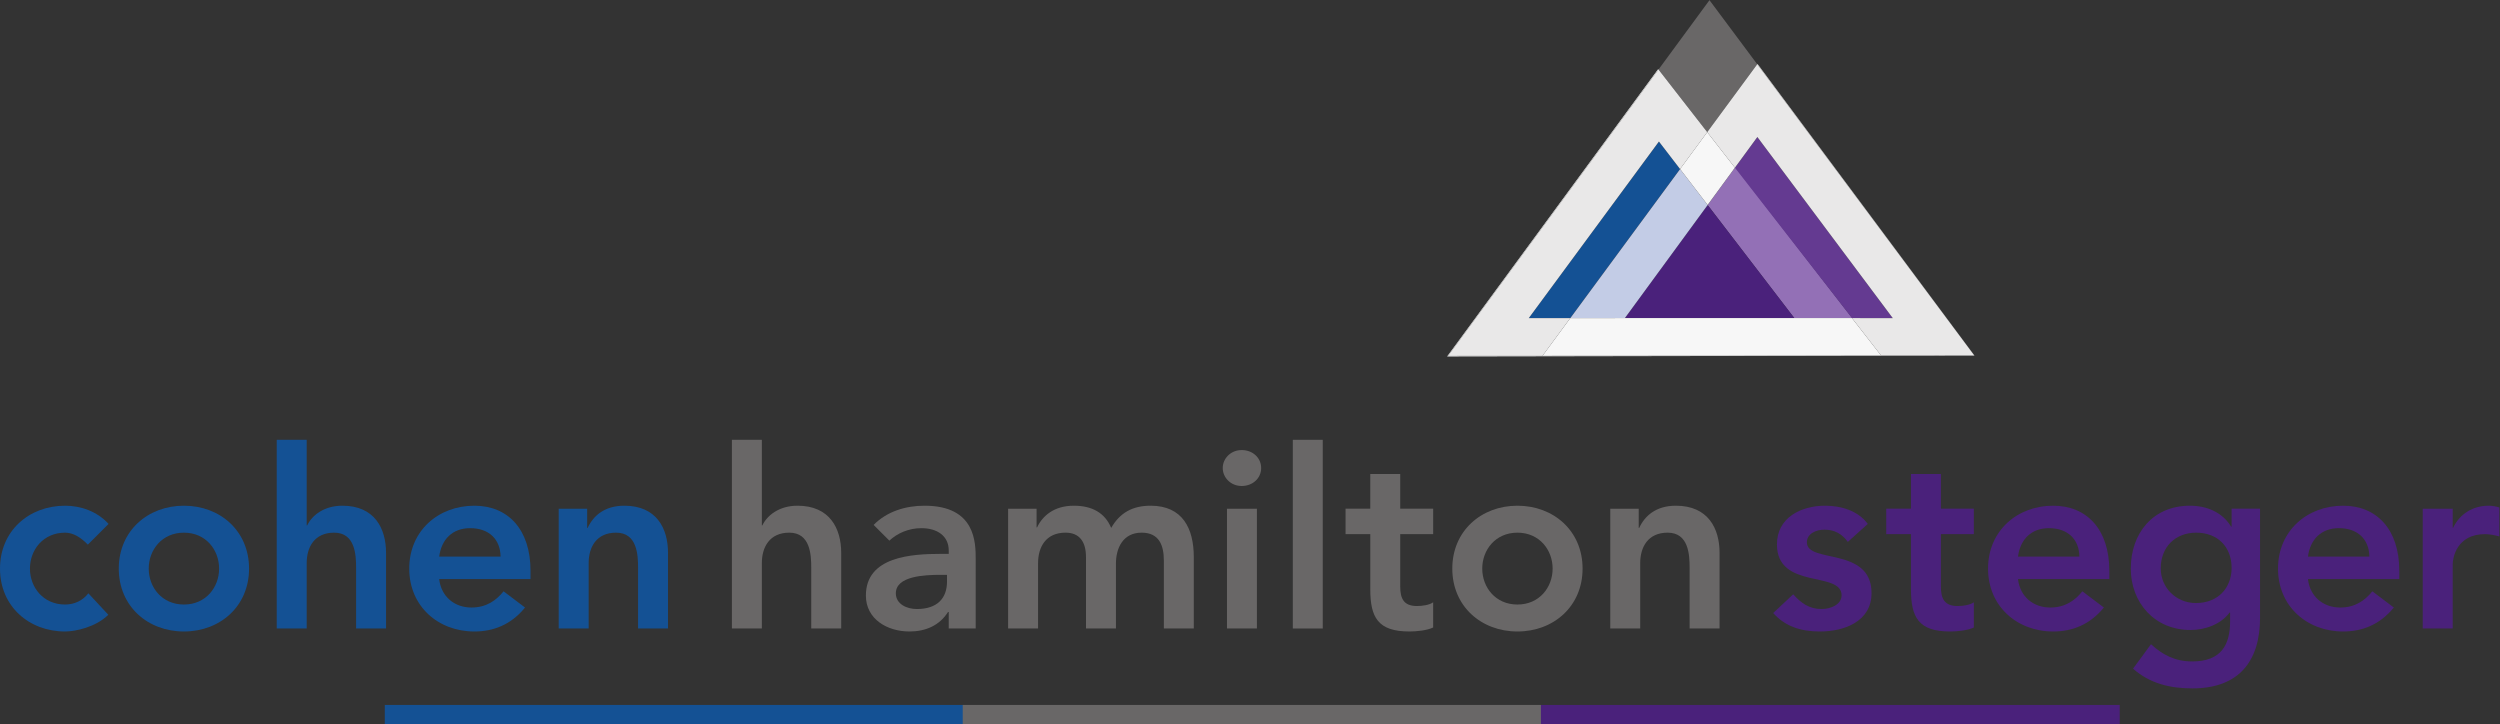 <?xml version="1.0" encoding="UTF-8" standalone="no"?>
<!-- Created with Inkscape (http://www.inkscape.org/) -->
<svg version="1.1" id="svg2" xml:space="preserve" width="519.587" height="150.573" viewBox="0 0 519.587 150.573" xmlns:inkscape="http://www.inkscape.org/namespaces/inkscape" xmlns:sodipodi="http://sodipodi.sourceforge.net/DTD/sodipodi-0.dtd" xmlns="http://www.w3.org/2000/svg" xmlns:svg="http://www.w3.org/2000/svg">
  <rect x="0" y="0" width="519.587" height="150.573" fill="#333333" stroke="none"/>
  <defs id="defs6" />
  <g id="g8" transform="matrix(1.333,0,0,-1.333,0,150.573)">
    <g id="g10" transform="scale(0.1)">
      <path d="m 2662.48,809.883 135.13,-176.406 90.31,0.082 -182.16,235.511 -43.28,-59.187" style="fill:#9370b6;fill-opacity:1;fill-rule:nonzero;stroke:none" id="path12" />
      <path d="m 2665.34,1129.32 -79.49,-108.16 75.97,-97.609 77.98,105.869 -74.46,99.9 m 74.65,-213.34 -35.02,-47.851 0.07,-0.113 34.97,47.754 210.93,-282.168 h 0.16 L 2739.99,915.98 m -153.47,-7.031 -202.94,-275.351 64.7,0.004 0.05,0.082 -64.63,0.011 202.91,275.121 -0.09,0.133 m 22.33,-29.094 10.6,-13.828 0.03,0.016 -10.63,13.812 m 53.61,-69.796 -0.05,-0.039 0.09,-0.11 0.03,0.055 -0.07,0.094" style="fill:#696767;fill-opacity:1;fill-rule:nonzero;stroke:none" id="path14" />
      <path d="m 2586.61,908.816 -202.91,-275.121 64.63,-0.011 171.12,232.343 -10.6,13.828 -22.24,28.961 m 75.8,-98.796 -129.02,-176.262 h 0.12 l 128.99,176.152 -0.09,0.11" style="fill:#145194;fill-opacity:1;fill-rule:nonzero;stroke:none" id="path16" />
      <path d="m 2585.85,1021.16 -328.08,-446.488 147.19,0.101 43.32,58.829 -64.7,-0.004 202.94,275.351 0.09,-0.133 22.24,-28.961 10.63,-13.812 42.34,57.508 -75.97,97.609" style="fill:#e9e8e8;fill-opacity:1;fill-rule:nonzero;stroke:none" id="path18" />
      <path d="m 2256.3,573.813 329.05,448.017 0.5,-0.67 -328.08,-446.488 147.19,0.101 -0.13,-0.152 528.24,0.402 0.02,-0.039 -676.79,-1.171" style="fill:#ffffff;fill-opacity:1;fill-rule:nonzero;stroke:none" id="path20" />
      <path d="m 2740.01,915.82 -34.97,-47.75 182.43,-234.398 63.47,-0.016 -210.93,282.164" style="fill:#643a91;fill-opacity:1;fill-rule:nonzero;stroke:none" id="path22" />
      <path d="m 2662.5,809.91 -128.99,-176.152 228.91,-0.086 35.23,0.012 -135.15,176.226" style="fill:#4a217b;fill-opacity:1;fill-rule:nonzero;stroke:none" id="path24" />
      <path d="m 2739.8,1029.42 -77.98,-105.869 43.15,-55.422 35.02,47.851 211.11,-282.378 h -0.16 l -63.47,0.019 45.52,-58.484 145.29,0.097 -338.48,454.186 m -120.32,-163.377 -0.03,-0.016 42.96,-56.007 0.05,0.039 -42.98,55.984 m -171.15,-232.359 -0.05,-0.082 174.49,0.035 -174.44,0.047" style="fill:#e9e8e8;fill-opacity:1;fill-rule:nonzero;stroke:none" id="path26" />
      <path d="m 2933.07,575.023 -0.08,0.114 145.29,0.097 -338.48,454.186 0.36,0.51 338.33,-454.793 -145.42,-0.114" style="fill:#ffffff;fill-opacity:1;fill-rule:nonzero;stroke:none" id="path28" />
      <path d="m 2619.53,865.961 -171.13,-232.344 174.47,-0.043 139.63,0.028 -228.92,0.093 h -0.12 l 129.03,176.254 -42.96,56.012" style="fill:#c3cce6;fill-opacity:1;fill-rule:nonzero;stroke:none" id="path30" />
      <path d="m 2661.82,923.551 -42.34,-57.508 42.98,-55.984 42.51,58.07 -43.15,55.422" style="fill:#f7f7f7;fill-opacity:1;fill-rule:nonzero;stroke:none" id="path32" />
      <path d="m 2404.83,574.621 0.13,0.152 528.03,0.364 0.08,-0.114 -528.24,-0.402" style="fill:#ffffff;fill-opacity:1;fill-rule:nonzero;stroke:none" id="path34" />
      <path d="m 2762.42,633.672 -139.65,-0.035 -174.49,-0.035 -43.32,-58.829 528.03,0.364 -45.52,58.484 -125.05,0.051" style="fill:#f7f7f7;fill-opacity:1;fill-rule:nonzero;stroke:none" id="path36" />
      <path d="m 136.965,280.414 c -10.899,11.277 -22.961,18.672 -35.41,18.672 -34.239,0 -54.864,-26.848 -54.864,-56.035 0,-29.18 20.625,-56.028 54.864,-56.028 14.402,0 27.625,6.223 36.191,17.512 l 31.121,-33.469 C 149.805,152.008 117.902,144.992 101.555,144.992 45.137,144.992 0,184.289 0,243.051 c 0,58.758 45.137,98.054 101.555,98.054 23.738,0 49.804,-8.562 67.703,-28.406 l -32.293,-32.285" style="fill:#145194;fill-opacity:1;fill-rule:nonzero;stroke:none" id="path38" />
      <path d="m 286.75,187.023 c 34.246,0 54.863,26.848 54.863,56.028 0,29.187 -20.617,56.035 -54.863,56.035 -34.238,0 -54.863,-26.848 -54.863,-56.035 0,-29.18 20.625,-56.028 54.863,-56.028 z m 0,154.082 c 56.426,0 101.563,-39.296 101.563,-98.054 0,-58.762 -45.137,-98.059 -101.563,-98.059 -56.418,0 -101.555,39.297 -101.555,98.059 0,58.758 45.137,98.054 101.555,98.054" style="fill:#145194;fill-opacity:1;fill-rule:nonzero;stroke:none" id="path40" />
      <path d="m 478.176,310.375 h 0.769 c 7.395,15.559 26.075,30.73 54.864,30.73 50.195,0 68.097,-35.398 68.097,-73.542 V 149.66 h -46.691 v 94.563 c 0,20.625 -1.563,54.863 -34.246,54.863 -30.735,0 -42.793,-22.57 -42.793,-47.473 V 149.66 h -46.699 v 294.172 h 46.699 V 310.375" style="fill:#145194;fill-opacity:1;fill-rule:nonzero;stroke:none" id="path42" />
      <path d="m 780.484,261.73 c -0.39,27.239 -18.296,44.36 -47.476,44.36 -27.625,0 -44.746,-17.512 -48.25,-44.36 z m -95.726,-35.015 c 3.113,-27.629 24.129,-44.36 50.195,-44.36 23.348,0 38.524,10.891 50.199,25.286 l 33.457,-25.286 c -21.796,-26.851 -49.418,-37.363 -78.988,-37.363 -56.418,0 -101.555,39.297 -101.555,98.059 0,58.758 45.137,98.054 101.555,98.054 52.133,0 87.543,-36.57 87.543,-101.55 v -12.84 H 684.758" style="fill:#145194;fill-opacity:1;fill-rule:nonzero;stroke:none" id="path44" />
      <path d="m 871.109,336.438 h 44.375 v -29.961 h 0.762 c 8.574,18.683 26.074,34.628 57.207,34.628 50.197,0 68.087,-35.398 68.087,-73.542 V 149.66 h -46.681 v 94.563 c 0,20.625 -1.562,54.863 -34.257,54.863 -30.723,0 -42.793,-22.57 -42.793,-47.473 V 149.66 h -46.7 v 186.778" style="fill:#145194;fill-opacity:1;fill-rule:nonzero;stroke:none" id="path46" />
      <path d="m 1187.83,310.375 h 0.76 c 7.4,15.559 26.07,30.73 54.86,30.73 50.2,0 68.11,-35.398 68.11,-73.542 V 149.66 h -46.7 v 94.563 c 0,20.625 -1.56,54.863 -34.24,54.863 -30.74,0 -42.79,-22.57 -42.79,-47.473 V 149.66 h -46.7 v 294.172 h 46.7 V 310.375" style="fill:#696767;fill-opacity:1;fill-rule:nonzero;stroke:none" id="path48" />
      <path d="m 1476.52,233.324 h -9.73 c -25.68,0 -70.04,-1.941 -70.04,-28.789 0,-17.121 17.5,-24.519 32.68,-24.519 31.91,0 47.09,16.738 47.09,42.8 z m 2.71,-57.976 h -1.17 c -13.22,-21.02 -35.02,-30.356 -59.92,-30.356 -34.63,0 -68.09,19.067 -68.09,56.047 0,60.691 70.82,64.981 117.5,64.981 h 11.68 v 5.046 c 0,22.961 -17.89,35.024 -42.79,35.024 -19.45,0 -37.36,-7.785 -49.8,-19.453 l -24.52,24.508 c 20.61,21.007 49.81,29.96 79.38,29.96 79.76,0 79.76,-57.585 79.76,-84.042 V 149.66 h -42.03 v 25.688" style="fill:#696767;fill-opacity:1;fill-rule:nonzero;stroke:none" id="path50" />
      <path d="m 1571.81,336.438 h 44.36 V 307.25 h 0.78 c 8.18,17.52 26.07,33.855 57.21,33.855 28.78,0 48.63,-11.277 58.35,-34.628 13.62,23.742 33.46,34.628 61.49,34.628 49.8,0 67.3,-35.398 67.3,-80.144 V 149.66 h -46.68 v 105.852 c 0,23.34 -7.01,43.574 -34.62,43.574 -29.2,0 -40.08,-24.121 -40.08,-48.242 V 149.66 h -46.7 v 111.301 c 0,22.949 -9.34,38.125 -31.92,38.125 -30.72,0 -42.79,-22.57 -42.79,-47.473 V 149.66 h -46.7 v 186.778" style="fill:#696767;fill-opacity:1;fill-rule:nonzero;stroke:none" id="path52" />
      <path d="m 1913.04,336.438 h 46.68 V 149.66 h -46.68 z m 22.95,91.437 c 17.13,0 30.35,-12.062 30.35,-28.008 0,-15.957 -13.22,-28.019 -30.35,-28.019 -17.11,0 -29.57,13.234 -29.57,28.019 0,14.785 12.46,28.008 29.57,28.008" style="fill:#696767;fill-opacity:1;fill-rule:nonzero;stroke:none" id="path54" />
      <path d="m 2015.7,443.832 h 46.68 V 149.66 h -46.68 v 294.172" style="fill:#696767;fill-opacity:1;fill-rule:nonzero;stroke:none" id="path56" />
      <path d="m 2097.94,296.754 v 39.684 h 38.54 v 54.093 h 46.68 v -54.093 h 51.37 v -39.684 h -51.37 v -81.711 c 0,-18.684 5.45,-30.359 26.07,-30.359 8.17,0 19.46,1.558 25.3,5.847 v -39.308 c -9.73,-4.664 -26.08,-6.231 -36.98,-6.231 -49.41,0 -61.07,22.192 -61.07,66.164 v 85.598 h -38.54" style="fill:#696767;fill-opacity:1;fill-rule:nonzero;stroke:none" id="path58" />
      <path d="m 2365.91,187.023 c 34.24,0 54.87,26.848 54.87,56.028 0,29.187 -20.63,56.035 -54.87,56.035 -34.24,0 -54.86,-26.848 -54.86,-56.035 0,-29.18 20.62,-56.028 54.86,-56.028 z m 0,154.082 c 56.43,0 101.57,-39.296 101.57,-98.054 0,-58.762 -45.14,-98.059 -101.57,-98.059 -56.42,0 -101.56,39.297 -101.56,98.059 0,58.758 45.14,98.054 101.56,98.054" style="fill:#696767;fill-opacity:1;fill-rule:nonzero;stroke:none" id="path60" />
      <path d="M 2510.64,336.438 H 2555 v -29.961 h 0.78 c 8.55,18.683 26.07,34.628 57.18,34.628 50.2,0 68.11,-35.398 68.11,-73.542 V 149.66 h -46.7 v 94.563 c 0,20.625 -1.56,54.863 -34.24,54.863 -30.74,0 -42.79,-22.57 -42.79,-47.473 V 149.66 h -46.7 v 186.778" style="fill:#696767;fill-opacity:1;fill-rule:nonzero;stroke:none" id="path62" />
      <path d="m 2881.03,284.691 c -8.95,12.45 -20.62,19.063 -36.58,19.063 -12.44,0 -27.23,-5.84 -27.23,-19.844 0,-33.457 100.78,-6.23 100.78,-78.984 0,-44.367 -42.42,-59.934 -80.54,-59.934 -28.81,0 -53.71,7.403 -72.78,28.789 l 31.14,29.192 c 12.07,-13.235 24.51,-22.957 44.35,-22.957 13.61,0 31.13,6.621 31.13,21.406 0,38.523 -100.78,8.172 -100.78,79.383 0,41.621 37.37,60.3 75.1,60.3 24.9,0 51.37,-7.781 66.54,-28.406 l -31.13,-28.008" style="fill:#4a217b;fill-opacity:1;fill-rule:nonzero;stroke:none" id="path64" />
      <path d="m 2940.93,296.754 v 39.684 h 38.54 v 54.093 h 46.68 v -54.093 h 51.36 v -39.684 h -51.36 v -81.711 c 0,-18.684 5.45,-30.359 26.07,-30.359 8.17,0 19.45,1.558 25.29,5.847 v -39.308 c -9.72,-4.664 -26.07,-6.231 -36.97,-6.231 -49.41,0 -61.07,22.192 -61.07,66.164 v 85.598 h -38.54" style="fill:#4a217b;fill-opacity:1;fill-rule:nonzero;stroke:none" id="path66" />
      <path d="m 3242.08,261.73 c -0.39,27.239 -18.28,44.36 -47.46,44.36 -27.63,0 -44.74,-17.512 -48.26,-44.36 z m -95.72,-35.015 c 3.13,-27.629 24.14,-44.36 50.2,-44.36 23.36,0 38.53,10.891 50.19,25.286 l 33.48,-25.286 c -21.8,-26.851 -49.43,-37.363 -79,-37.363 -56.41,0 -101.55,39.297 -101.55,98.059 0,58.758 45.14,98.054 101.55,98.054 52.14,0 87.55,-36.57 87.55,-101.55 v -12.84 h -142.42" style="fill:#4a217b;fill-opacity:1;fill-rule:nonzero;stroke:none" id="path68" />
      <path d="m 3368.9,243.441 c 0,-29.57 23.36,-54.093 54.86,-54.093 34.63,0 55.65,23.742 55.65,54.875 0,32.293 -21.39,54.863 -55.25,54.863 -32.68,0 -55.26,-22.57 -55.26,-55.645 z m 154.86,92.997 v -170.04 c 0,-67.32 -32.67,-110.117 -105.43,-110.117 -34.64,0 -66.15,7.391 -92.61,30.75 l 28.01,38.117 c 18.69,-17.128 38.14,-26.859 64.21,-26.859 45.14,0 59.14,25.691 59.14,62.66 v 13.614 h -0.78 c -13.61,-18.282 -37.75,-27.223 -61.09,-27.223 -56.04,0 -92.99,42.801 -92.99,95.711 0,55.254 34.63,98.054 92.21,98.054 26.07,0 50.58,-10.117 64.2,-32.683 h 0.78 v 28.016 h 44.35" style="fill:#4a217b;fill-opacity:1;fill-rule:nonzero;stroke:none" id="path70" />
      <path d="m 3694.19,261.73 c -0.39,27.239 -18.3,44.36 -47.48,44.36 -27.61,0 -44.74,-17.512 -48.24,-44.36 z m -95.72,-35.015 c 3.11,-27.629 24.12,-44.36 50.2,-44.36 23.34,0 38.51,10.891 50.19,25.286 l 33.46,-25.286 c -21.8,-26.851 -49.41,-37.363 -78.99,-37.363 -56.42,0 -101.56,39.297 -101.56,98.059 0,58.758 45.14,98.054 101.56,98.054 52.13,0 87.54,-36.57 87.54,-101.55 v -12.84 h -142.4" style="fill:#4a217b;fill-opacity:1;fill-rule:nonzero;stroke:none" id="path72" />
      <path d="m 3777.42,336.438 h 46.7 v -29.571 h 0.78 c 10.11,21.399 30.74,34.238 55.25,34.238 5.84,0 11.29,-1.16 16.72,-2.722 v -45.137 c -7.77,1.953 -15.16,3.508 -22.56,3.508 -43.96,0 -50.19,-36.965 -50.19,-47.082 V 149.66 h -46.7 v 186.778" style="fill:#4a217b;fill-opacity:1;fill-rule:nonzero;stroke:none" id="path74" />
      <path d="M 599.938,30.449 H 1502.34 V 0 H 599.938 v 30.449" style="fill:#145194;fill-opacity:1;fill-rule:nonzero;stroke:none" id="path76" />
      <path d="M 1501.01,30.449 H 2403.4 V 0 h -902.39 v 30.449" style="fill:#696767;fill-opacity:1;fill-rule:nonzero;stroke:none" id="path78" />
      <path d="m 2402.54,30.449 h 902.4 V 0 h -902.4 v 30.449" style="fill:#4a217b;fill-opacity:1;fill-rule:nonzero;stroke:none" id="path80" />
    </g>
  </g>
</svg>